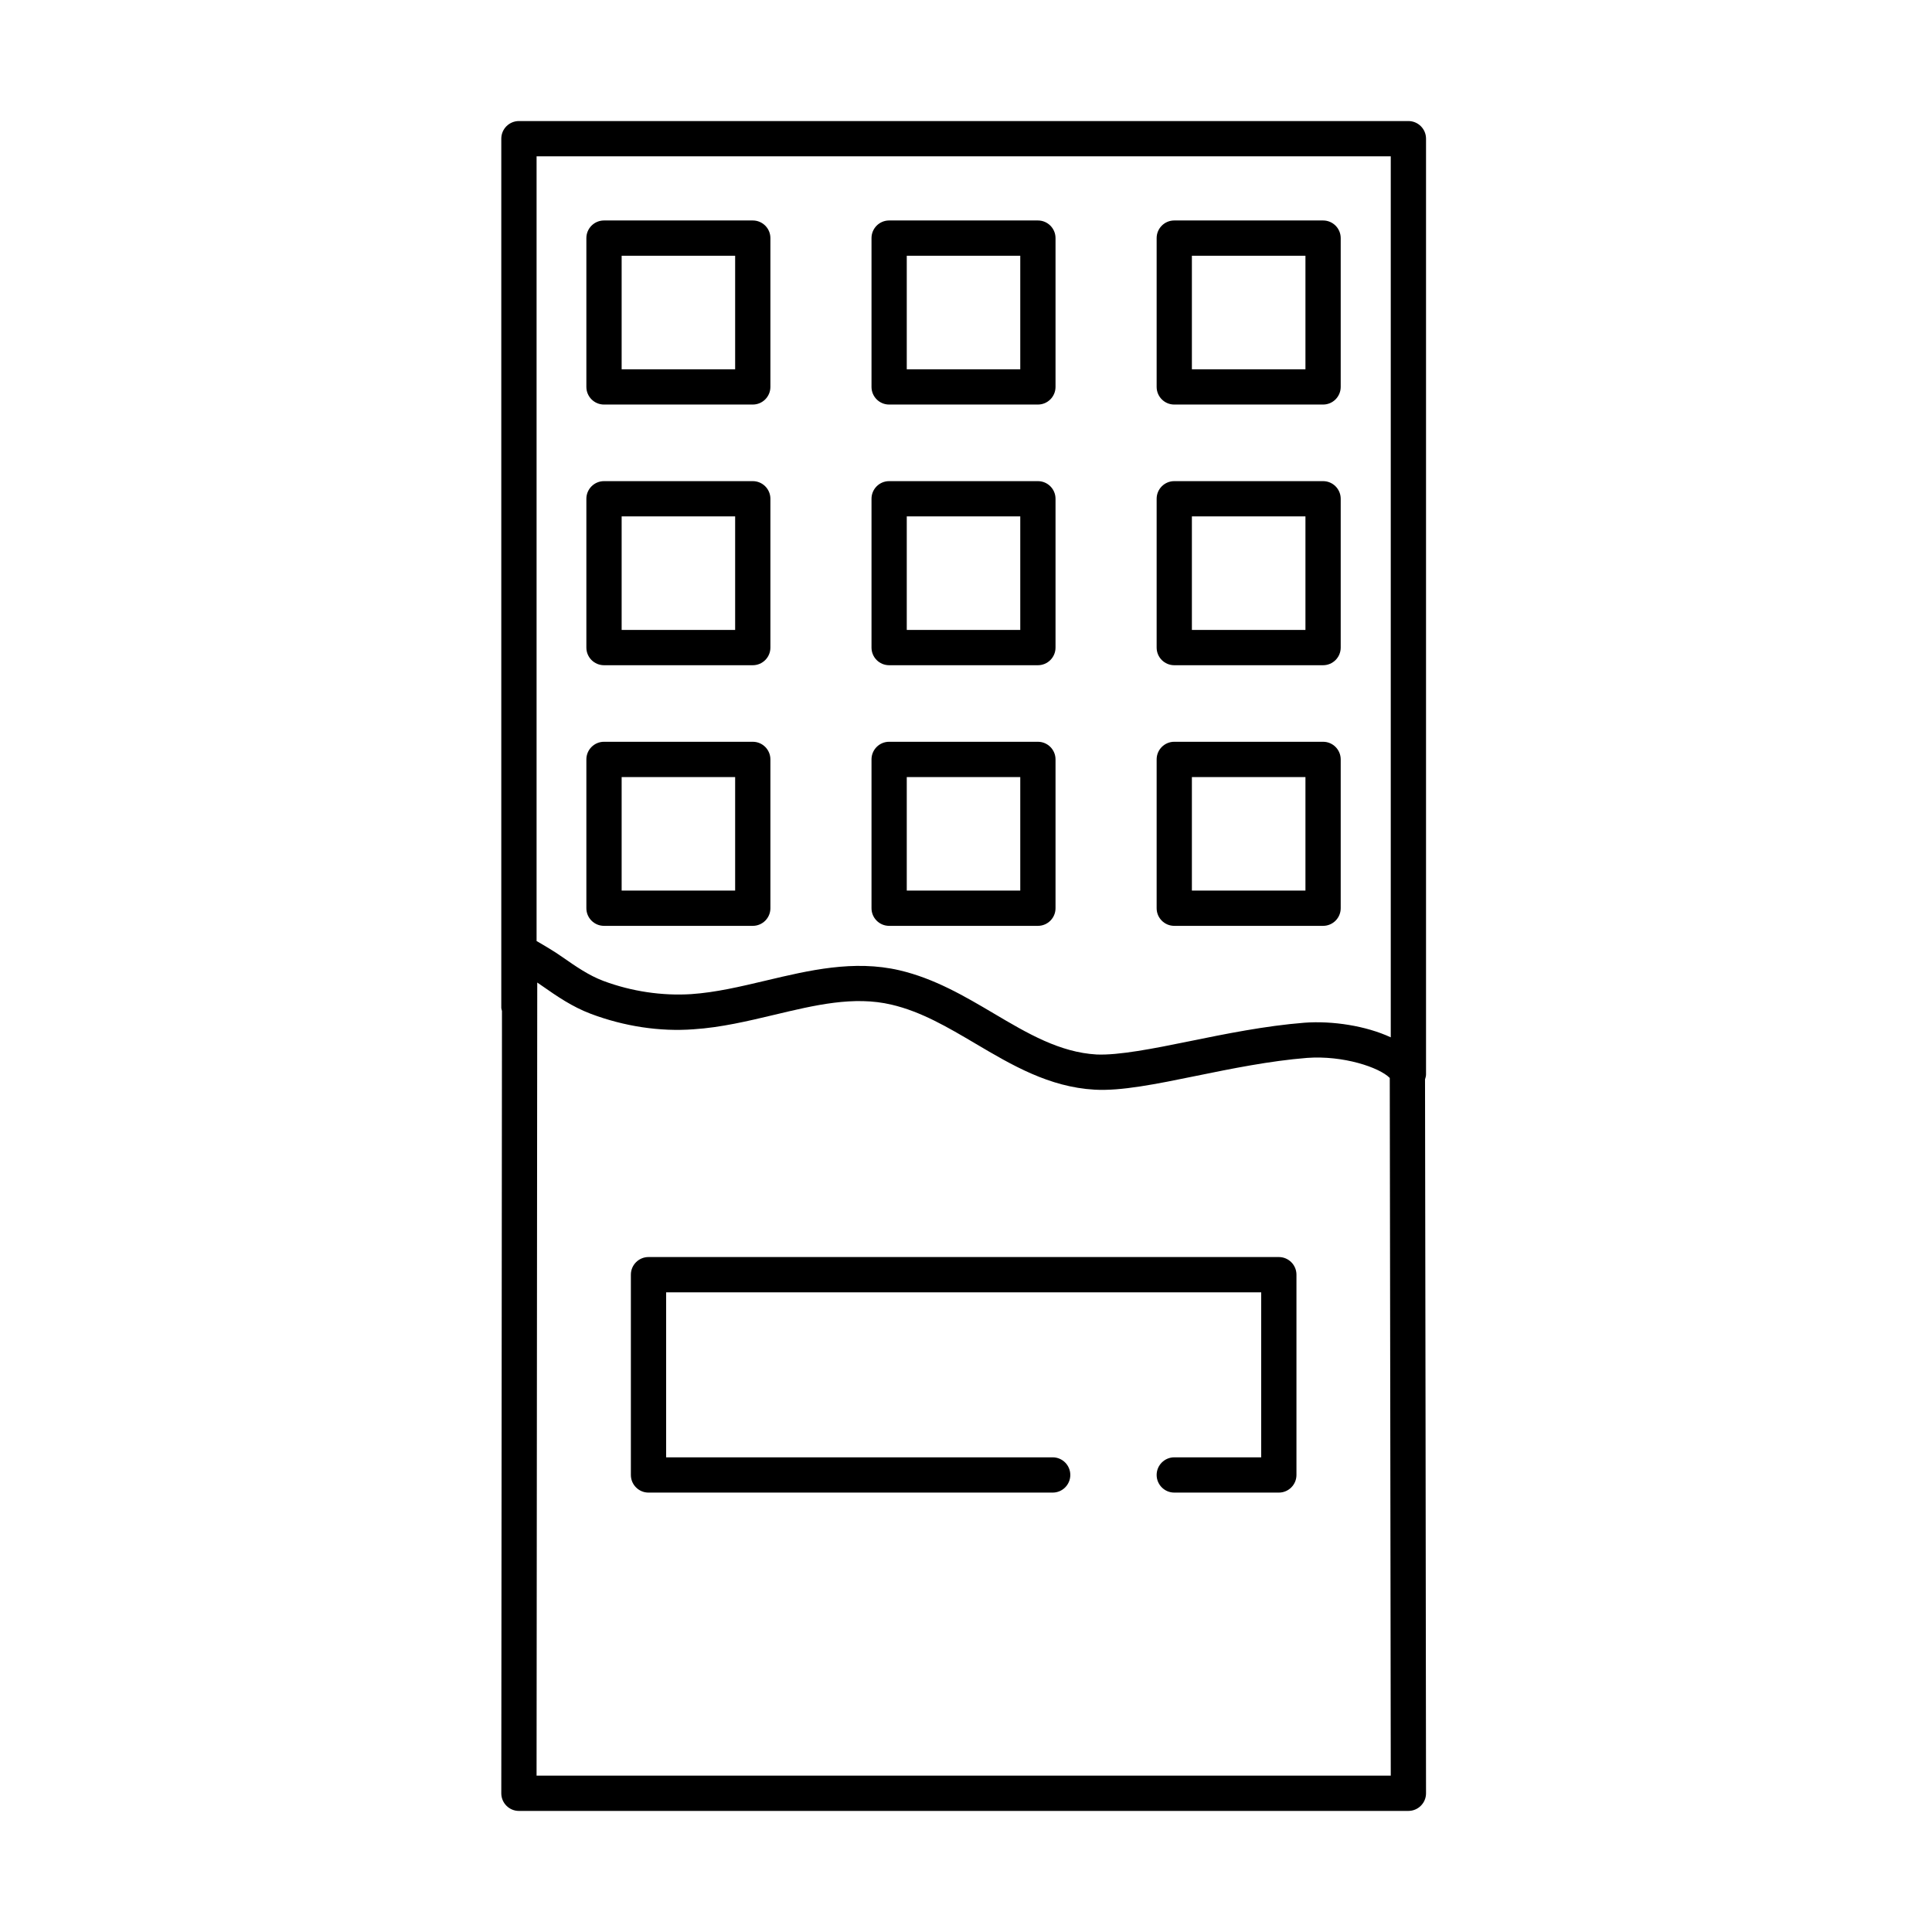 <?xml version="1.0" encoding="UTF-8"?>
<!-- The Best Svg Icon site in the world: iconSvg.co, Visit us! https://iconsvg.co -->
<svg fill="#000000" width="800px" height="800px" version="1.1" viewBox="144 144 512 512" xmlns="http://www.w3.org/2000/svg">
 <g>
  <path d="m304.07 251.21h39.422c2.582 0 4.672-2.094 4.672-4.672v-39.438c0-2.582-2.09-4.672-4.672-4.672h-39.422c-2.578 0-4.676 2.09-4.676 4.672v39.438c0 2.578 2.098 4.672 4.676 4.672zm4.672-39.438h30.078v30.09h-30.078z"/>
  <path d="m379.63 251.21h39.422c2.582 0 4.672-2.094 4.672-4.672v-39.438c0-2.582-2.09-4.672-4.672-4.672h-39.422c-2.582 0-4.672 2.09-4.672 4.672v39.438c0 2.578 2.09 4.672 4.672 4.672zm4.672-39.438h30.078v30.09h-30.078z"/>
  <path d="m455.19 251.21h39.438c2.582 0 4.672-2.094 4.672-4.672v-39.438c0-2.582-2.09-4.672-4.672-4.672h-39.438c-2.578 0-4.668 2.09-4.668 4.672v39.438c0 2.578 2.09 4.672 4.668 4.672zm4.672-39.438h30.094v30.09h-30.094z"/>
  <path d="m304.07 320.29h39.422c2.582 0 4.672-2.09 4.672-4.672v-39.438c0-2.578-2.09-4.672-4.672-4.672h-39.422c-2.578 0-4.676 2.094-4.676 4.672v39.438c0 2.582 2.098 4.672 4.676 4.672zm4.672-39.438h30.078v30.094h-30.078z"/>
  <path d="m379.63 320.29h39.422c2.582 0 4.672-2.09 4.672-4.672v-39.438c0-2.578-2.09-4.672-4.672-4.672h-39.422c-2.582 0-4.672 2.094-4.672 4.672v39.438c0 2.582 2.09 4.672 4.672 4.672zm4.672-39.438h30.078v30.094h-30.078z"/>
  <path d="m455.19 320.29h39.438c2.582 0 4.672-2.09 4.672-4.672v-39.438c0-2.578-2.09-4.672-4.672-4.672h-39.438c-2.578 0-4.668 2.094-4.668 4.672v39.438c0 2.582 2.09 4.672 4.668 4.672zm4.672-39.438h30.094v30.094h-30.094z"/>
  <path d="m304.07 389.36h39.422c2.582 0 4.672-2.09 4.672-4.672v-39.438c0-2.578-2.09-4.672-4.672-4.672h-39.422c-2.578 0-4.676 2.094-4.676 4.672v39.438c0 2.582 2.098 4.672 4.676 4.672zm4.672-39.434h30.078v30.09h-30.078z"/>
  <path d="m379.63 389.36h39.422c2.582 0 4.672-2.09 4.672-4.672v-39.438c0-2.578-2.09-4.672-4.672-4.672h-39.422c-2.582 0-4.672 2.094-4.672 4.672v39.438c0 2.582 2.09 4.672 4.672 4.672zm4.672-39.434h30.078v30.09h-30.078z"/>
  <path d="m455.19 389.36h39.438c2.582 0 4.672-2.09 4.672-4.672v-39.438c0-2.578-2.09-4.672-4.672-4.672h-39.438c-2.578 0-4.668 2.094-4.668 4.672v39.438c0 2.582 2.09 4.672 4.668 4.672zm4.672-39.434h30.094v30.09h-30.094z"/>
  <path d="m281.52 623.91h235.72c2.578 0 4.672-2.094 4.672-4.672 0-22.09-0.238-170.64-0.266-189.19 0.125-0.426 0.266-0.848 0.266-1.312v-247.98c0-2.582-2.094-4.676-4.672-4.676h-235.72c-2.578 0-4.672 2.094-4.672 4.676v230.28c0 0.312 0.121 0.59 0.18 0.887-0.047 47.066-0.18 184.75-0.18 207.32 0 2.578 2.094 4.672 4.672 4.672zm4.676-9.348c0.012-34.676 0.145-174.52 0.18-210.18 0.438 0.305 0.875 0.609 1.328 0.914 3.902 2.723 7.945 5.523 12.895 7.387 8.738 3.285 18.23 4.769 27.199 4.086 7.277-0.473 14.418-2.176 21.316-3.816 10.879-2.594 21.137-5.066 31.125-2.715 7.91 1.848 14.922 5.988 22.355 10.379 9.551 5.637 19.43 11.473 31.488 12.156 6.984 0.402 16.281-1.473 27.027-3.676 9.113-1.863 19.441-3.965 29.301-4.746 9.539-0.691 19.09 2.492 21.891 5.316 0.023 15.867 0.242 151.48 0.266 184.89h-226.37zm226.37-429.14v233.48c-6.602-3.059-15.438-4.418-22.887-3.871-10.43 0.828-21.062 2.992-30.445 4.906-9.672 1.98-18.785 3.758-24.613 3.516-9.797-0.562-18.293-5.57-27.281-10.891-7.703-4.551-15.672-9.246-24.98-11.426-12.105-2.812-23.945 0.012-35.395 2.727-6.84 1.617-13.289 3.148-19.785 3.59-7.656 0.484-15.793-0.695-23.289-3.504-3.871-1.461-7.266-3.82-10.855-6.316-2.144-1.504-4.488-2.894-6.836-4.25v-207.96z"/>
  <path d="m482.9 477.13h-167.04c-2.578 0-4.672 2.094-4.672 4.672v53.078c0 2.578 2.094 4.672 4.672 4.672h107.11c2.582 0 4.672-2.094 4.672-4.672 0-2.578-2.09-4.672-4.672-4.672h-102.44v-43.73h157.7v43.73h-23.035c-2.578 0-4.672 2.094-4.672 4.672 0 2.578 2.094 4.672 4.672 4.672h27.707c2.578 0 4.672-2.094 4.672-4.672v-53.078c0-2.578-2.094-4.672-4.672-4.672z"/>
 </g>
</svg>